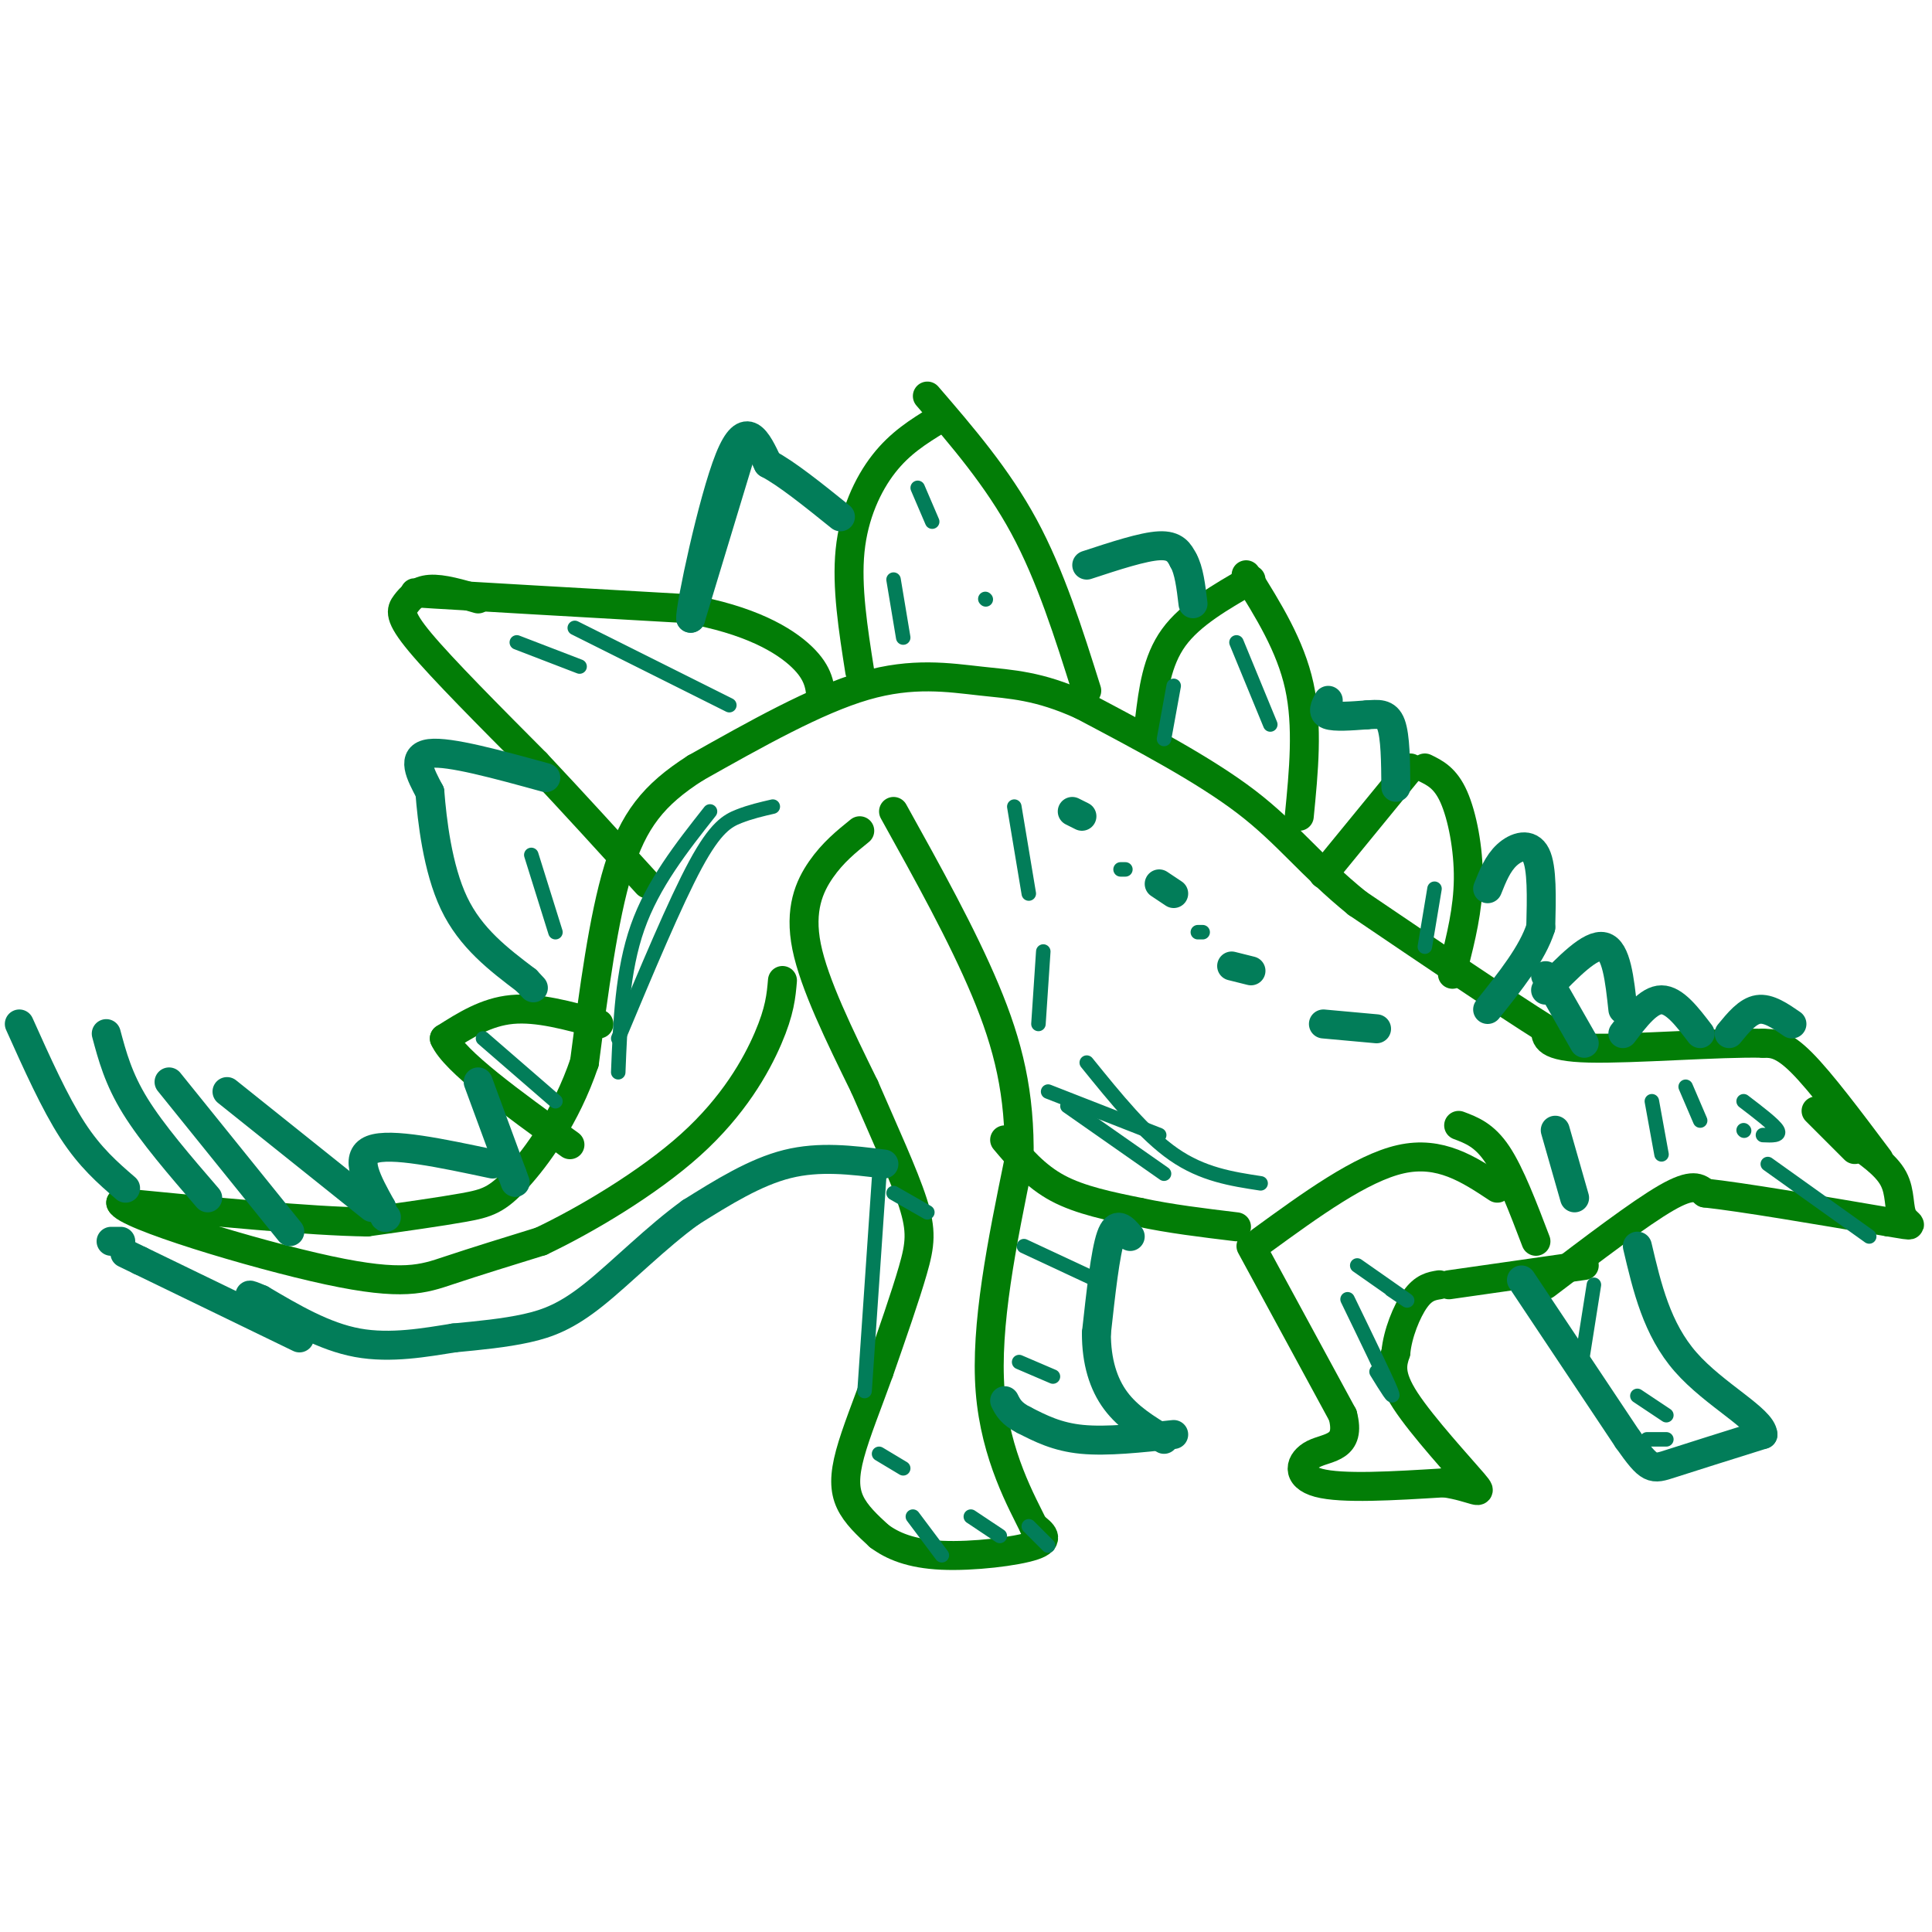 <svg viewBox='0 0 400 400' version='1.1' xmlns='http://www.w3.org/2000/svg' xmlns:xlink='http://www.w3.org/1999/xlink'><g fill='none' stroke='#027D06' stroke-width='6' stroke-linecap='round' stroke-linejoin='round'><path d='M384,238c0.000,0.000 -8.000,-8.000 -8,-8'/><path d='M389,240c-6.000,-8.000 -12.000,-16.000 -16,-20c-4.000,-4.000 -6.000,-4.000 -8,-4'/><path d='M365,216c-8.844,-0.222 -26.956,1.222 -36,1c-9.044,-0.222 -9.022,-2.111 -9,-4'/><path d='M320,213c-8.000,-5.000 -23.500,-15.500 -39,-26'/><path d='M281,187c-9.667,-7.822 -14.333,-14.378 -23,-21c-8.667,-6.622 -21.333,-13.311 -34,-20'/><path d='M224,146c-9.000,-4.083 -14.500,-4.292 -21,-5c-6.500,-0.708 -14.000,-1.917 -24,1c-10.000,2.917 -22.500,9.958 -35,17'/><path d='M144,159c-8.689,5.533 -12.911,10.867 -16,21c-3.089,10.133 -5.044,25.067 -7,40'/><path d='M121,220c-3.833,11.298 -9.917,19.542 -14,24c-4.083,4.458 -6.167,5.131 -11,6c-4.833,0.869 -12.417,1.935 -20,3'/><path d='M76,253c-11.833,-0.167 -31.417,-2.083 -51,-4'/><path d='M25,249c0.571,2.476 27.500,10.667 43,14c15.500,3.333 19.571,1.810 25,0c5.429,-1.810 12.214,-3.905 19,-6'/><path d='M112,257c9.036,-4.286 22.125,-12.000 31,-20c8.875,-8.000 13.536,-16.286 16,-22c2.464,-5.714 2.732,-8.857 3,-12'/><path d='M178,172c-2.778,2.244 -5.556,4.489 -8,8c-2.444,3.511 -4.556,8.289 -3,16c1.556,7.711 6.778,18.356 12,29'/><path d='M179,225c4.036,9.333 8.125,18.167 10,24c1.875,5.833 1.536,8.667 0,14c-1.536,5.333 -4.268,13.167 -7,21'/><path d='M182,284c-2.369,6.583 -4.792,12.542 -6,17c-1.208,4.458 -1.202,7.417 0,10c1.202,2.583 3.601,4.792 6,7'/><path d='M182,318c2.738,2.060 6.583,3.708 13,4c6.417,0.292 15.405,-0.774 19,-2c3.595,-1.226 1.798,-2.613 0,-4'/><path d='M214,316c-2.267,-4.711 -7.933,-14.489 -9,-28c-1.067,-13.511 2.467,-30.756 6,-48'/><path d='M211,240c0.222,-13.600 -2.222,-23.600 -7,-35c-4.778,-11.400 -11.889,-24.200 -19,-37'/><path d='M208,236c3.167,3.750 6.333,7.500 11,10c4.667,2.500 10.833,3.750 17,5'/><path d='M236,251c6.167,1.333 13.083,2.167 20,3'/><path d='M261,257c10.417,-7.583 20.833,-15.167 29,-17c8.167,-1.833 14.083,2.083 20,6'/><path d='M259,258c0.000,0.000 19.000,35.000 19,35'/><path d='M278,293c1.833,6.869 -3.083,6.542 -6,8c-2.917,1.458 -3.833,4.702 1,6c4.833,1.298 15.417,0.649 26,0'/><path d='M299,307c6.190,0.893 8.667,3.125 6,0c-2.667,-3.125 -10.476,-11.607 -14,-17c-3.524,-5.393 -2.762,-7.696 -2,-10'/><path d='M289,280c0.356,-3.867 2.244,-8.533 4,-11c1.756,-2.467 3.378,-2.733 5,-3'/><path d='M302,233c2.667,1.000 5.333,2.000 8,6c2.667,4.000 5.333,11.000 8,18'/><path d='M300,266c0.000,0.000 28.000,-4.000 28,-4'/><path d='M320,266c9.750,-7.417 19.500,-14.833 25,-18c5.500,-3.167 6.750,-2.083 8,-1'/><path d='M353,247c7.667,0.833 22.833,3.417 38,6'/><path d='M391,253c6.571,1.083 4.000,0.792 3,-1c-1.000,-1.792 -0.429,-5.083 -2,-8c-1.571,-2.917 -5.286,-5.458 -9,-8'/><path d='M99,124c-3.714,-1.095 -7.429,-2.190 -10,-2c-2.571,0.190 -4.000,1.667 -5,3c-1.000,1.333 -1.571,2.524 3,8c4.571,5.476 14.286,15.238 24,25'/><path d='M111,158c7.833,8.333 15.417,16.667 23,25'/><path d='M93,123c-5.583,-0.250 -11.167,-0.500 -3,0c8.167,0.500 30.083,1.750 52,3'/><path d='M142,126c13.244,2.289 20.356,6.511 24,10c3.644,3.489 3.822,6.244 4,9'/><path d='M194,87c-3.822,2.356 -7.644,4.711 -11,9c-3.356,4.289 -6.244,10.511 -7,18c-0.756,7.489 0.622,16.244 2,25'/><path d='M192,82c7.250,8.417 14.500,16.833 20,27c5.500,10.167 9.250,22.083 13,34'/><path d='M259,120c-6.250,3.583 -12.500,7.167 -16,12c-3.500,4.833 -4.250,10.917 -5,17'/><path d='M258,119c4.583,7.333 9.167,14.667 11,23c1.833,8.333 0.917,17.667 0,27'/><path d='M292,159c0.000,0.000 -18.000,22.000 -18,22'/><path d='M295,159c2.133,1.044 4.267,2.089 6,6c1.733,3.911 3.067,10.689 3,17c-0.067,6.311 -1.533,12.156 -3,18'/><path d='M301,200c-0.500,3.000 -0.250,1.500 0,0'/><path d='M124,212c-6.333,-1.750 -12.667,-3.500 -18,-3c-5.333,0.500 -9.667,3.250 -14,6'/><path d='M92,215c2.000,4.667 14.000,13.333 26,22'/></g>
<g fill='none' stroke='#027D59' stroke-width='6' stroke-linecap='round' stroke-linejoin='round'><path d='M315,265c0.000,0.000 22.000,33.000 22,33'/><path d='M337,298c4.578,6.511 5.022,6.289 9,5c3.978,-1.289 11.489,-3.644 19,-6'/><path d='M365,297c-0.156,-3.200 -10.044,-8.200 -16,-15c-5.956,-6.800 -7.978,-15.400 -10,-24'/><path d='M234,256c-1.417,-1.667 -2.833,-3.333 -4,0c-1.167,3.333 -2.083,11.667 -3,20'/><path d='M227,276c-0.022,5.867 1.422,10.533 4,14c2.578,3.467 6.289,5.733 10,8'/><path d='M243,297c-6.917,0.750 -13.833,1.500 -19,1c-5.167,-0.500 -8.583,-2.250 -12,-4'/><path d='M212,294c-2.667,-1.333 -3.333,-2.667 -4,-4'/><path d='M183,241c-6.667,-0.833 -13.333,-1.667 -20,0c-6.667,1.667 -13.333,5.833 -20,10'/><path d='M143,251c-6.964,5.000 -14.375,12.500 -20,17c-5.625,4.500 -9.464,6.000 -14,7c-4.536,1.000 -9.768,1.500 -15,2'/><path d='M94,277c-5.889,0.933 -13.111,2.267 -20,1c-6.889,-1.267 -13.444,-5.133 -20,-9'/><path d='M54,269c-3.500,-1.500 -2.250,-0.750 -1,0'/><path d='M62,277c0.000,0.000 -33.000,-16.000 -33,-16'/><path d='M29,261c-5.500,-2.667 -2.750,-1.333 0,0'/><path d='M23,257c0.000,0.000 2.000,0.000 2,0'/><path d='M153,95c0.000,0.000 -10.000,33.000 -10,33'/><path d='M143,128c-0.133,-2.244 4.533,-24.356 8,-33c3.467,-8.644 5.733,-3.822 8,1'/><path d='M159,96c3.833,2.000 9.417,6.500 15,11'/><path d='M113,161c-10.000,-2.750 -20.000,-5.500 -24,-5c-4.000,0.500 -2.000,4.250 0,8'/><path d='M89,164c0.444,5.644 1.556,15.756 5,23c3.444,7.244 9.222,11.622 15,16'/><path d='M109,203c2.500,2.667 1.250,1.333 0,0'/><path d='M99,224c0.000,0.000 7.000,19.000 7,19'/><path d='M106,243c1.167,3.167 0.583,1.583 0,0'/><path d='M102,241c-10.583,-2.250 -21.167,-4.500 -25,-3c-3.833,1.500 -0.917,6.750 2,12'/><path d='M79,250c0.500,2.333 0.750,2.167 1,2'/><path d='M47,226c0.000,0.000 30.000,24.000 30,24'/><path d='M35,224c0.000,0.000 25.000,31.000 25,31'/><path d='M22,214c1.250,4.667 2.500,9.333 6,15c3.500,5.667 9.250,12.333 15,19'/><path d='M4,212c3.667,8.167 7.333,16.333 11,22c3.667,5.667 7.333,8.833 11,12'/><path d='M275,145c-0.667,1.250 -1.333,2.500 0,3c1.333,0.500 4.667,0.250 8,0'/><path d='M283,148c2.311,-0.133 4.089,-0.467 5,2c0.911,2.467 0.956,7.733 1,13'/><path d='M225,117c5.833,-1.917 11.667,-3.833 15,-4c3.333,-0.167 4.167,1.417 5,3'/><path d='M245,116c1.167,2.000 1.583,5.500 2,9'/><path d='M308,184c1.044,-2.622 2.089,-5.244 4,-7c1.911,-1.756 4.689,-2.644 6,0c1.311,2.644 1.156,8.822 1,15'/><path d='M319,192c-1.667,5.333 -6.333,11.167 -11,17'/><path d='M320,202c0.000,0.000 8.000,14.000 8,14'/><path d='M320,205c4.667,-4.833 9.333,-9.667 12,-9c2.667,0.667 3.333,6.833 4,13'/><path d='M336,214c2.667,-3.500 5.333,-7.000 8,-7c2.667,0.000 5.333,3.500 8,7'/><path d='M358,214c1.917,-2.333 3.833,-4.667 6,-5c2.167,-0.333 4.583,1.333 7,3'/><path d='M222,168c0.000,0.000 2.000,1.000 2,1'/><path d='M240,183c0.000,0.000 3.000,2.000 3,2'/><path d='M255,200c0.000,0.000 4.000,1.000 4,1'/><path d='M274,212c0.000,0.000 11.000,1.000 11,1'/><path d='M322,234c0.000,0.000 4.000,14.000 4,14'/></g>
<g fill='none' stroke='#027D59' stroke-width='3' stroke-linecap='round' stroke-linejoin='round'><path d='M342,228c0.000,0.000 2.000,11.000 2,11'/><path d='M349,225c0.000,0.000 3.000,7.000 3,7'/><path d='M281,262c4.417,3.083 8.833,6.167 10,7c1.167,0.833 -0.917,-0.583 -3,-2'/><path d='M279,269c4.000,8.250 8.000,16.500 9,19c1.000,2.500 -1.000,-0.750 -3,-4'/><path d='M182,301c0.000,0.000 5.000,3.000 5,3'/><path d='M189,314c0.000,0.000 6.000,8.000 6,8'/><path d='M201,314c0.000,0.000 6.000,4.000 6,4'/><path d='M213,316c0.000,0.000 4.000,4.000 4,4'/><path d='M100,215c0.000,0.000 15.000,13.000 15,13'/><path d='M110,177c0.000,0.000 5.000,16.000 5,16'/><path d='M107,133c0.000,0.000 13.000,5.000 13,5'/><path d='M119,130c0.000,0.000 32.000,16.000 32,16'/><path d='M190,101c0.000,0.000 3.000,7.000 3,7'/><path d='M185,120c0.000,0.000 2.000,12.000 2,12'/><path d='M204,124c0.000,0.000 0.100,0.100 0.1,0.1'/><path d='M210,167c0.000,0.000 3.000,18.000 3,18'/><path d='M216,197c0.000,0.000 -1.000,15.000 -1,15'/><path d='M232,180c0.000,0.000 1.000,0.000 1,0'/><path d='M248,193c0.000,0.000 1.000,0.000 1,0'/><path d='M212,258c0.000,0.000 15.000,7.000 15,7'/><path d='M211,282c0.000,0.000 7.000,3.000 7,3'/><path d='M182,244c0.000,0.000 -3.000,44.000 -3,44'/><path d='M330,266c0.000,0.000 -3.000,19.000 -3,19'/><path d='M339,289c0.000,0.000 6.000,4.000 6,4'/><path d='M341,298c0.000,0.000 4.000,0.000 4,0'/><path d='M217,226c0.000,0.000 23.000,9.000 23,9'/><path d='M225,220c6.000,7.417 12.000,14.833 18,19c6.000,4.167 12.000,5.083 18,6'/><path d='M221,229c0.000,0.000 20.000,14.000 20,14'/><path d='M297,184c0.000,0.000 -2.000,12.000 -2,12'/><path d='M256,133c0.000,0.000 7.000,17.000 7,17'/><path d='M243,142c0.000,0.000 -2.000,11.000 -2,11'/><path d='M160,167c-2.311,0.533 -4.622,1.067 -7,2c-2.378,0.933 -4.822,2.267 -9,10c-4.178,7.733 -10.089,21.867 -16,36'/><path d='M147,168c-5.917,7.500 -11.833,15.000 -15,24c-3.167,9.000 -3.583,19.500 -4,30'/><path d='M361,234c0.000,0.000 0.100,0.100 0.1,0.1'/><path d='M361,228c3.167,2.417 6.333,4.833 7,6c0.667,1.167 -1.167,1.083 -3,1'/><path d='M366,241c0.000,0.000 21.000,15.000 21,15'/><path d='M185,247c0.000,0.000 7.000,4.000 7,4'/></g>
</svg>